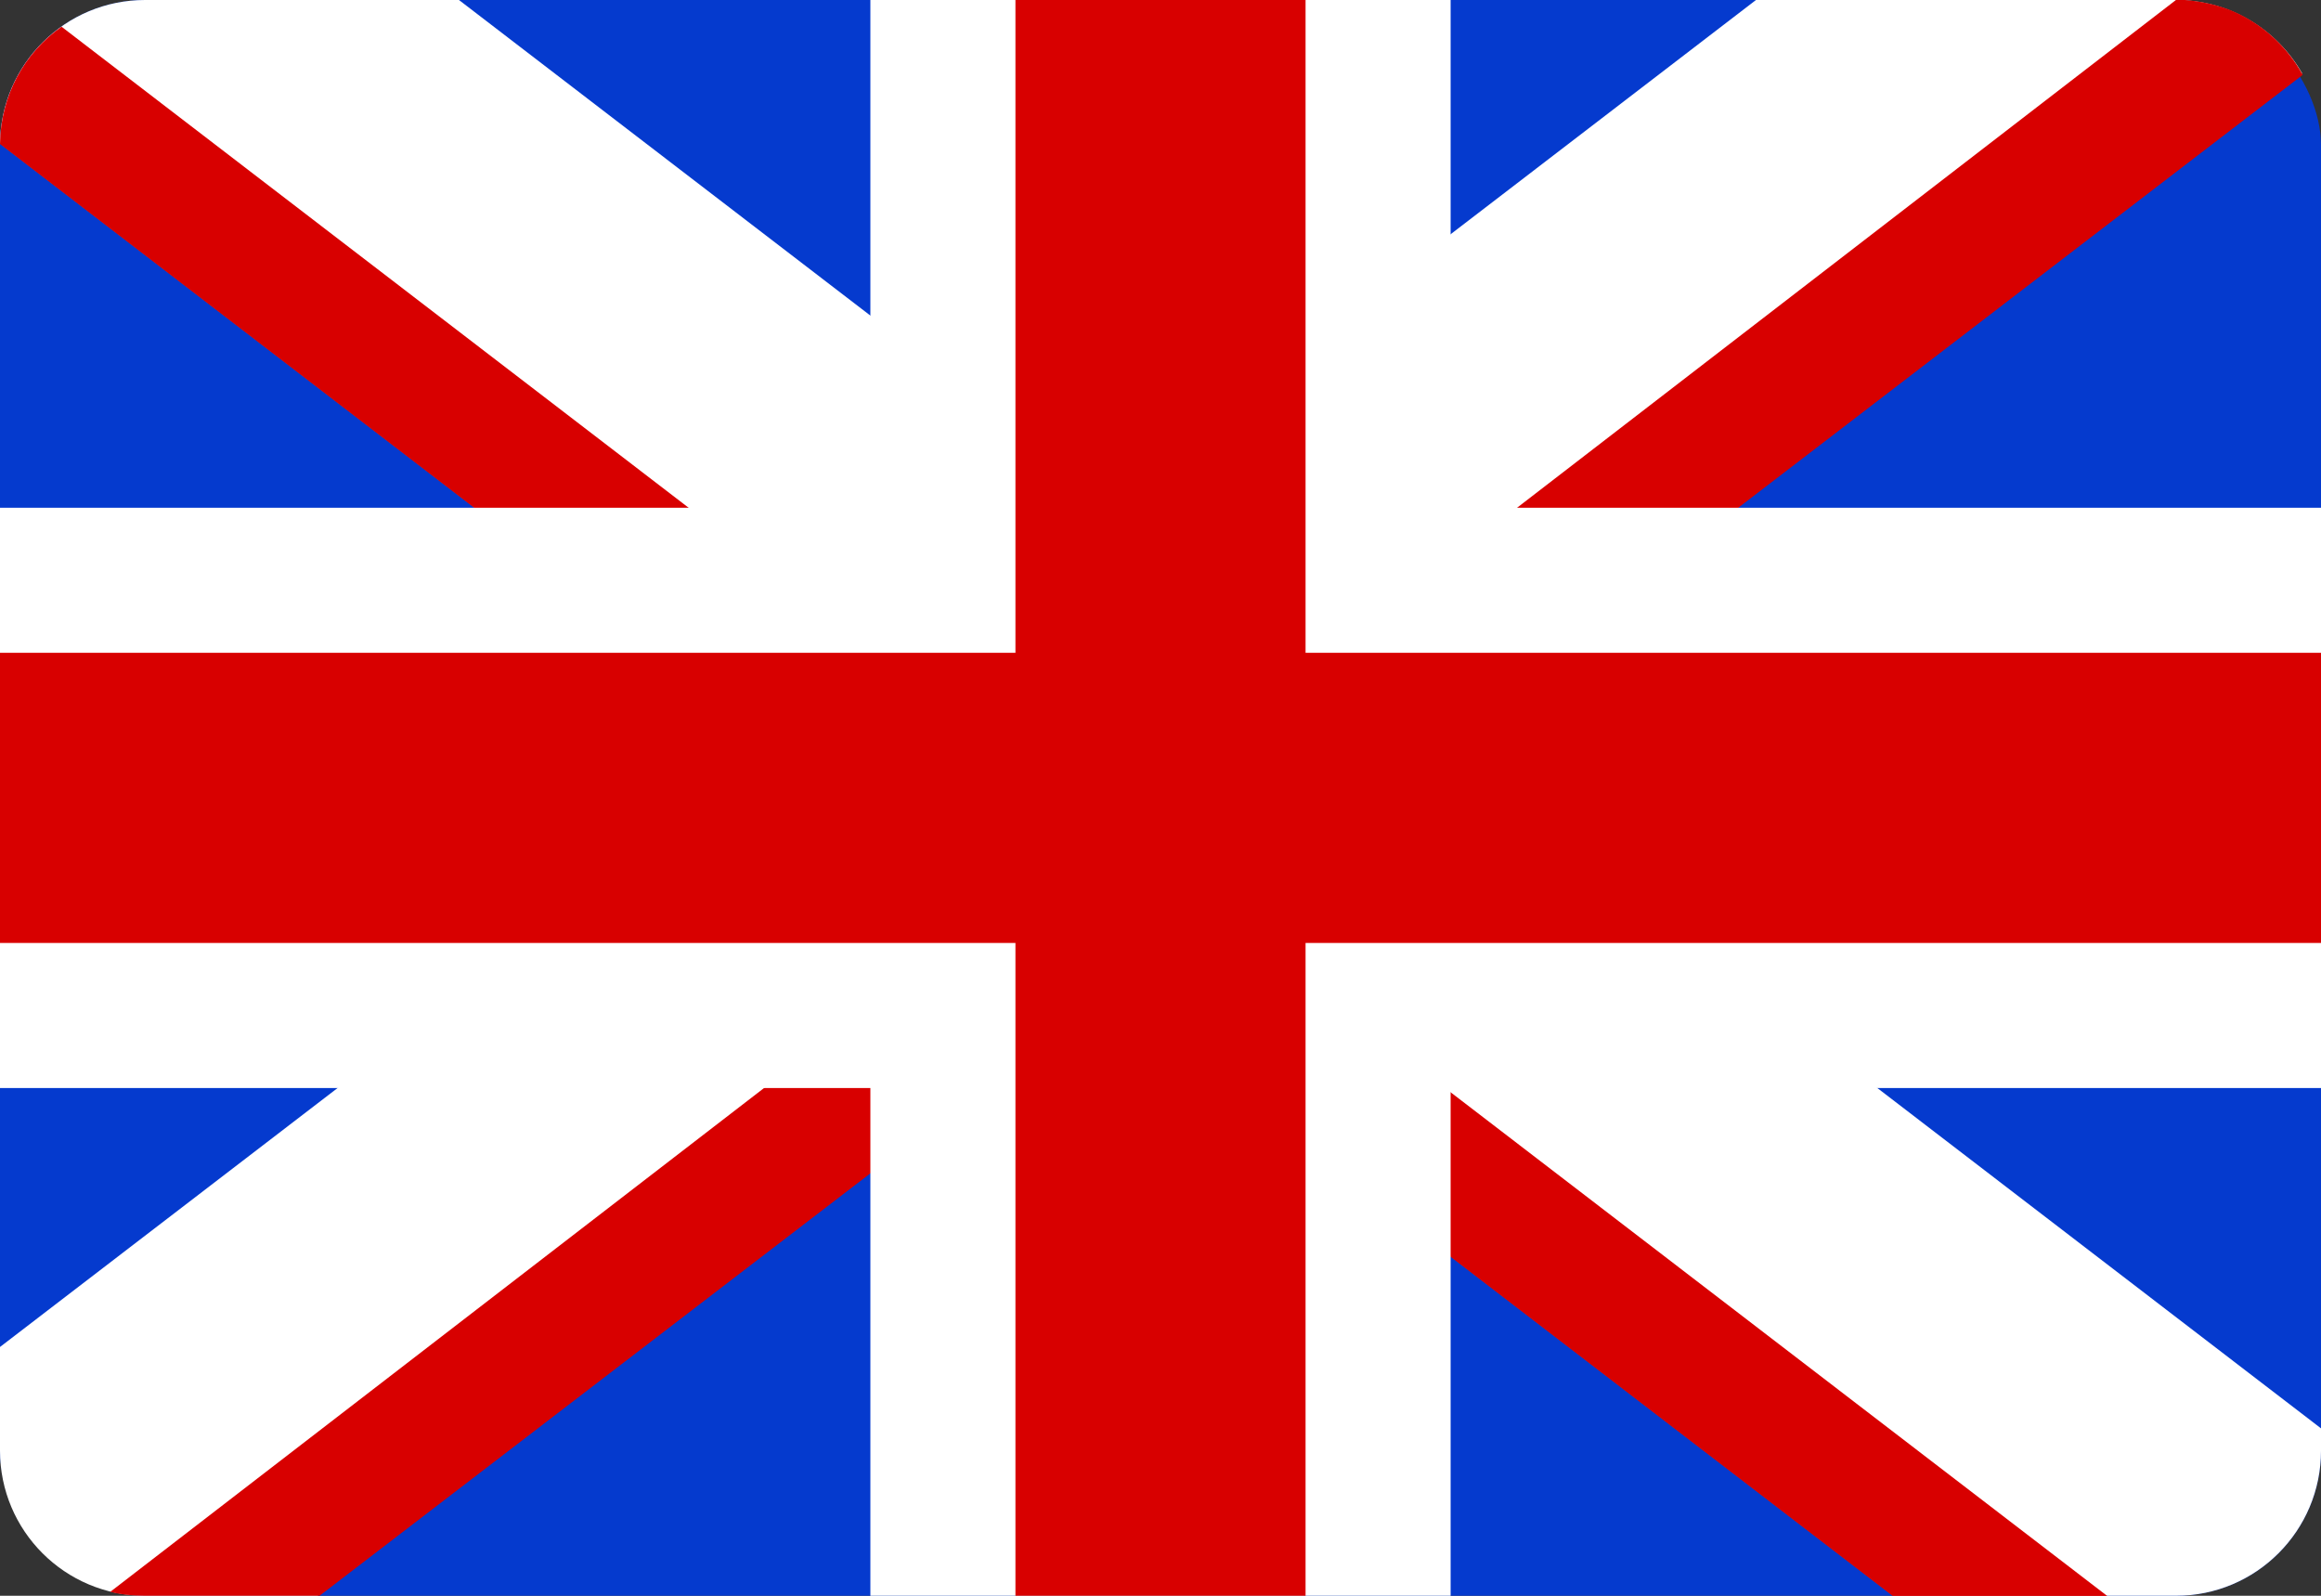 <svg width="16" height="11" viewBox="0 0 16 11" fill="none" xmlns="http://www.w3.org/2000/svg">
<rect x="0" y="0" width="16" height="11" fill="#333333" stroke="none"/>
<rect width="16" height="11" rx="1" fill="#053ACE"/>
<path fill-rule="evenodd" clip-rule="evenodd" d="M0 9.285V10C0 10.552 0.448 11 1 11H2.189L15.87 0.506C15.698 0.204 15.373 0 15 0H12.105L0 9.285Z" fill="white"/>
<path fill-rule="evenodd" clip-rule="evenodd" d="M0.76 10.973C0.837 10.992 0.917 11 1 11H2.203L15.874 0.516C15.762 0.312 15.582 0.152 15.366 0.066C15.271 0.031 15.169 0.008 15.063 0C15.042 0 15.021 0 15 0L0.76 10.973Z" fill="#D80000"/>
<path fill-rule="evenodd" clip-rule="evenodd" d="M3.164 0H1C0.451 0 0.006 0.442 0 0.989L13.052 11H15C15.552 11 16 10.552 16 10V9.846L3.164 0Z" fill="white"/>
<path fill-rule="evenodd" clip-rule="evenodd" d="M0.424 0.184C0.169 0.363 0.003 0.659 0 0.993L13.047 11.001H14.526L0.424 0.184Z" fill="#D80000"/>
<rect y="3.5" width="16" height="4" fill="white"/>
<rect x="6" width="4" height="11" fill="white"/>
<rect y="4.5" width="16" height="2" fill="#D80000"/>
<rect x="7" width="2" height="11" fill="#D80000"/>
</svg>
